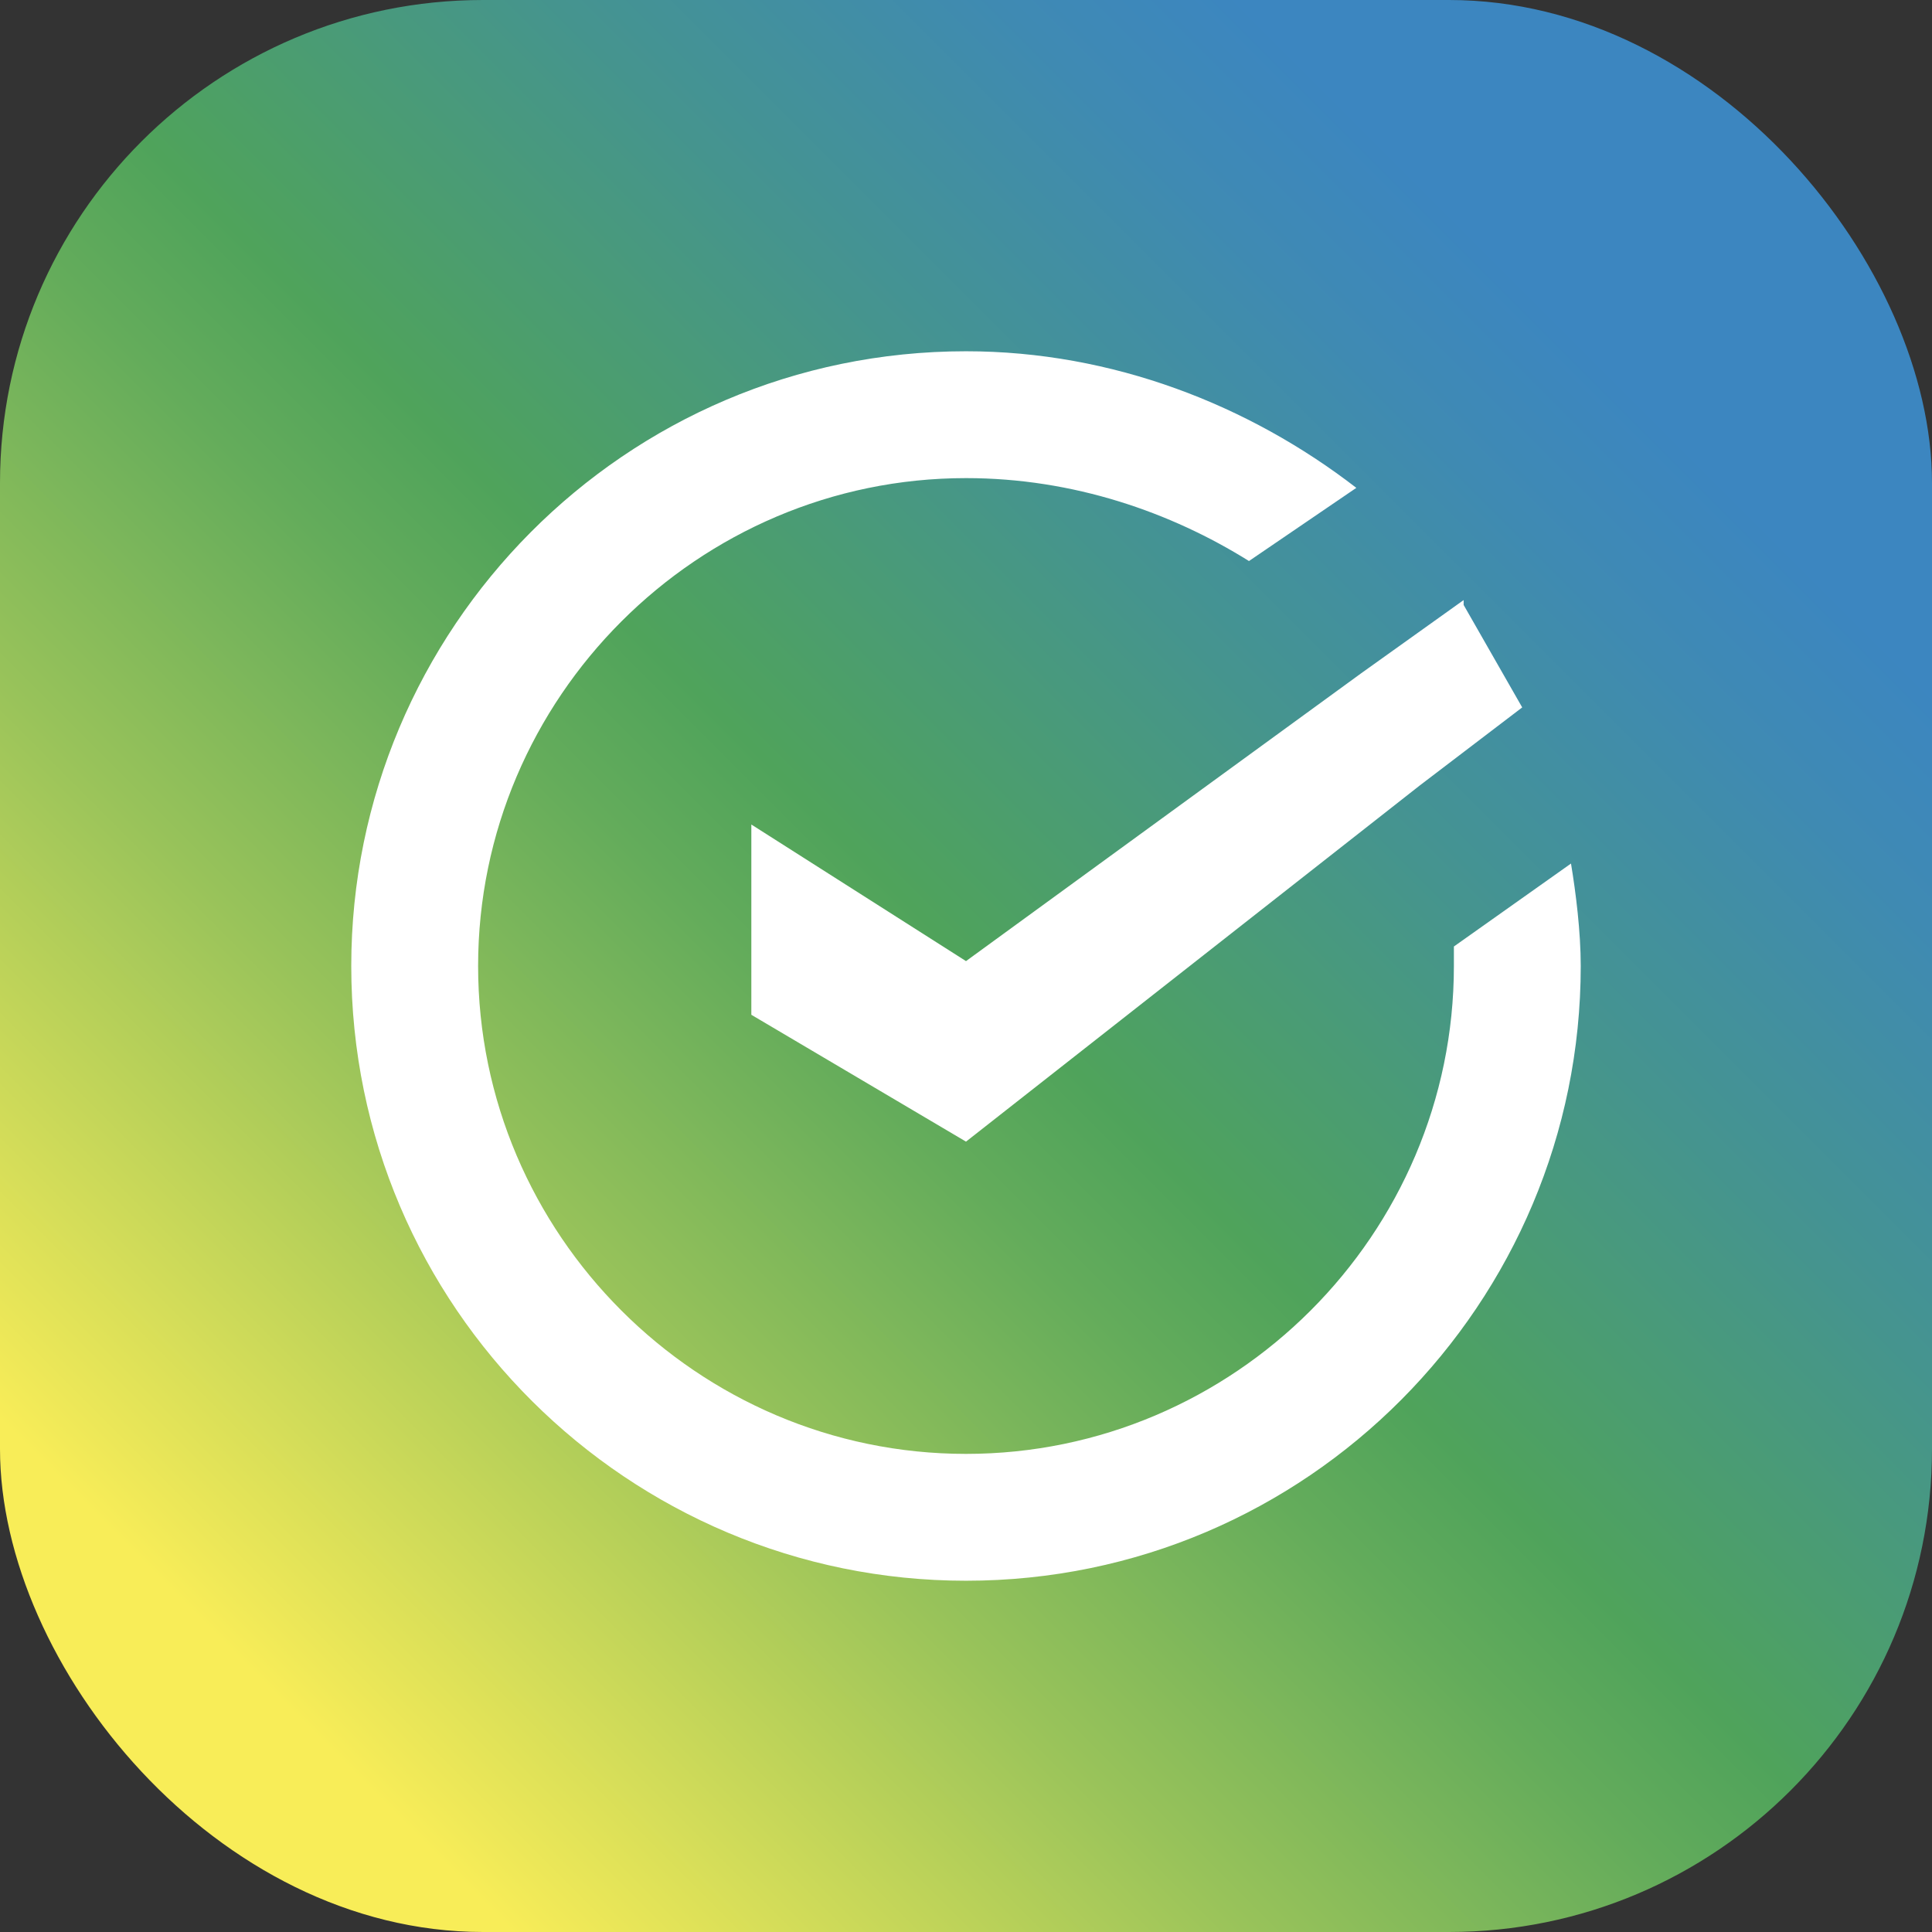 <svg width="64" height="64" viewBox="0 0 64 64" fill="none" xmlns="http://www.w3.org/2000/svg">
<rect x="0" y="0" width="64" height="64" fill="#333333" stroke="none"/>
<g clip-path="url(#clip0_1703_4)">
<rect width="64" height="64" rx="32" fill="#F8FAFC"/>
<rect width="64" height="64" rx="16" fill="url(#paint0_linear_1703_4)"/>
<path d="M52.364 32C52.364 43.152 43.313 52.364 32 52.364C20.848 52.364 11.636 43.313 11.636 32C11.636 20.848 20.686 11.636 32 11.636C36.849 11.636 41.374 13.414 44.93 16.161L41.374 18.585C38.788 16.969 35.556 15.838 32 15.838C23.111 15.838 15.838 23.111 15.838 32C15.838 40.889 23.111 48.162 32 48.162C40.889 48.162 48.162 40.889 48.162 32C48.162 31.838 48.162 31.677 48.162 31.354L52.041 28.606C52.203 29.576 52.364 30.869 52.364 32Z" fill="white"/>
<path d="M50.425 23.434L47.031 26.02L32 37.818L24.889 33.616V27.313L32 31.838L45.091 22.303L48.485 19.878V20.04L50.425 23.434Z" fill="white"/>
</g>
<defs>
<linearGradient id="paint0_linear_1703_4" x1="8.478" y1="55.522" x2="52.545" y2="11.455" gradientUnits="userSpaceOnUse">
<stop stop-color="#F8ED58"/>
<stop offset="0.029" stop-color="#EEE858"/>
<stop offset="0.277" stop-color="#99C35A"/>
<stop offset="0.452" stop-color="#64AC5B"/>
<stop offset="0.536" stop-color="#4FA35B"/>
<stop offset="0.744" stop-color="#45948F"/>
<stop offset="0.911" stop-color="#3F8AB3"/>
<stop offset="1" stop-color="#3C86C0"/>
</linearGradient>
<clipPath id="clip0_1703_4">
<rect width="64" height="64" rx="16" fill="white"/>
</clipPath>
</defs>
</svg>
